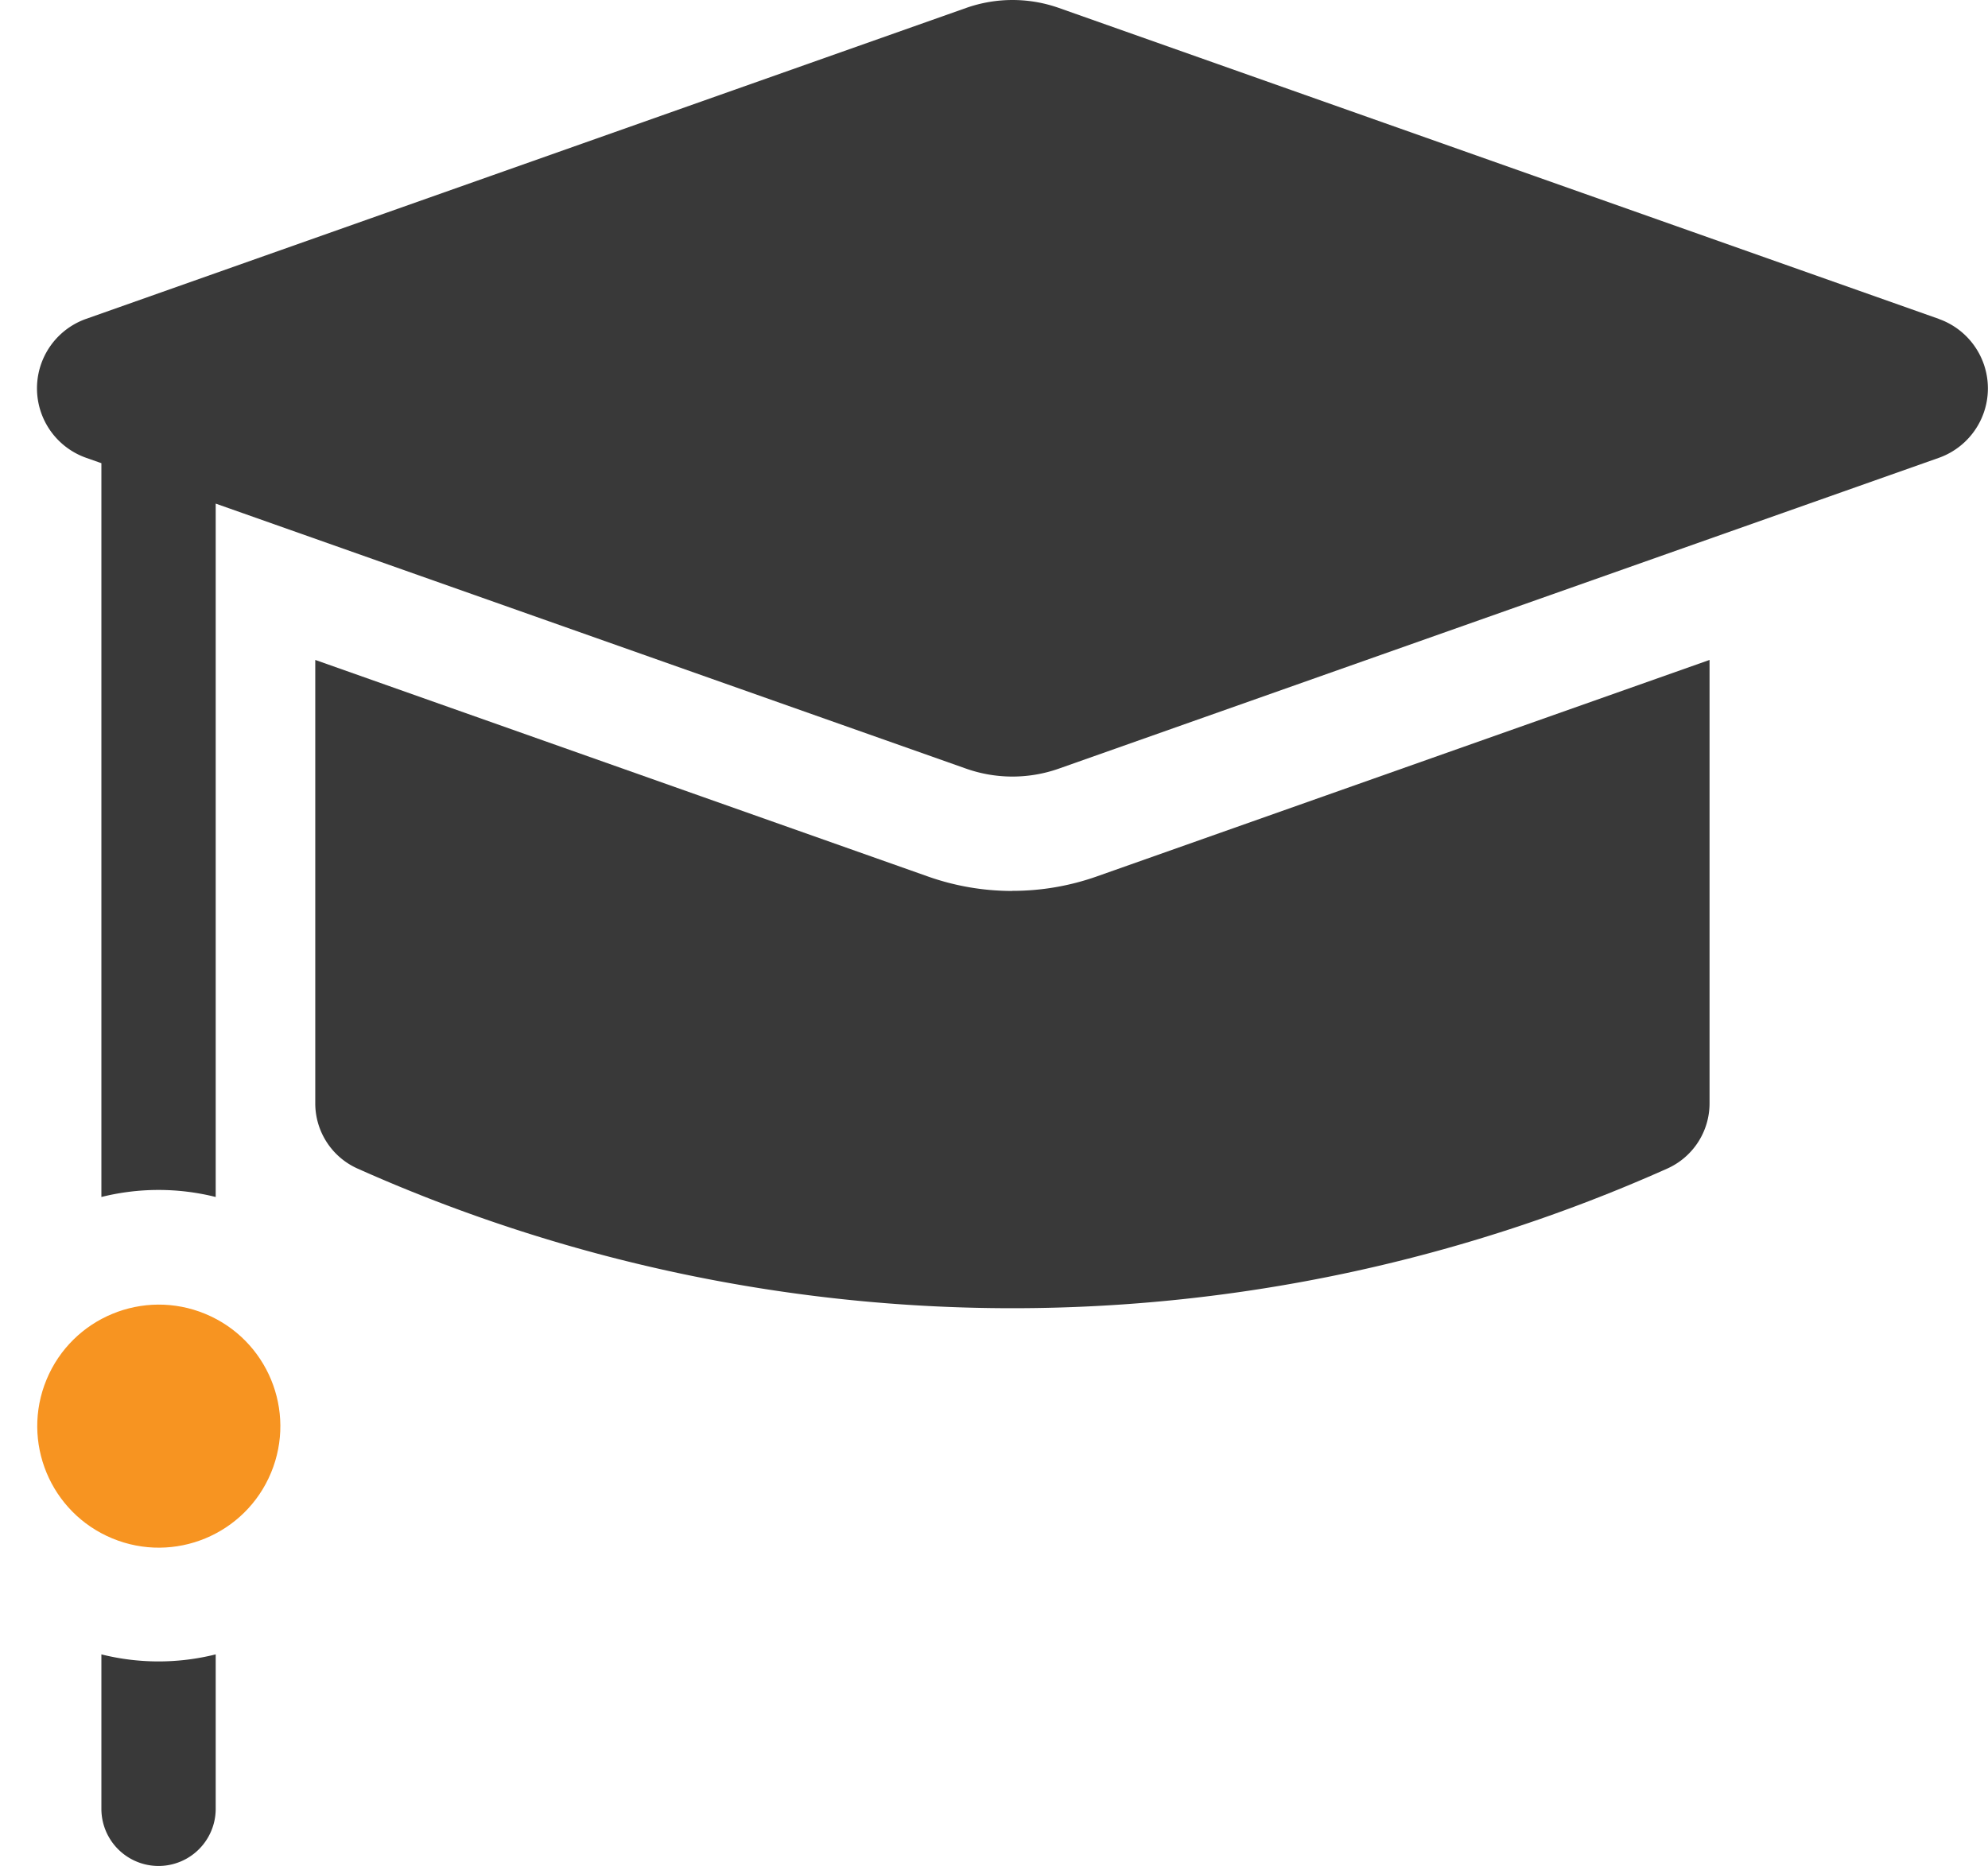 <svg xmlns="http://www.w3.org/2000/svg" width="60" height="56.327" viewBox="0 0 60 56.327">
  <g id="_4298381" data-name="4298381" transform="translate(1.115 -1.279)">
    <path id="Path_16605" data-name="Path 16605" d="M1.945,51.219v4.662a1.725,1.725,0,0,0,3.45,0V51.219a7.107,7.107,0,0,1-3.45,0Z" fill="#393939"/>
    <circle id="Ellipse_470" data-name="Ellipse 470" cx="3.667" cy="3.667" r="3.667" transform="matrix(0.383, -0.924, 0.924, 0.383, -1.115, 46.313)" fill="#f79421"/>
    <path id="Path_16606" data-name="Path 16606" d="M29.442,28.174a7.636,7.636,0,0,1-2.551-.437L8.4,21.2V34.59a2.157,2.157,0,0,0,1.283,1.967,48.442,48.442,0,0,0,39.515,0,2.157,2.157,0,0,0,1.283-1.967V21.2l-18.49,6.534a7.636,7.636,0,0,1-2.551.437Z" fill="#393939"/>
    <path id="Path_16607" data-name="Path 16607" d="M57.4,10.905,30.844,1.519a4.206,4.206,0,0,0-2.8,0L1.483,10.905a2.224,2.224,0,0,0,0,4.193l.462.163V37.412a7.107,7.107,0,0,1,3.45,0V16.481l22.647,8a4.206,4.206,0,0,0,2.8,0L57.4,15.1a2.224,2.224,0,0,0,0-4.193Z" fill="#393939"/>
  </g>
</svg>
